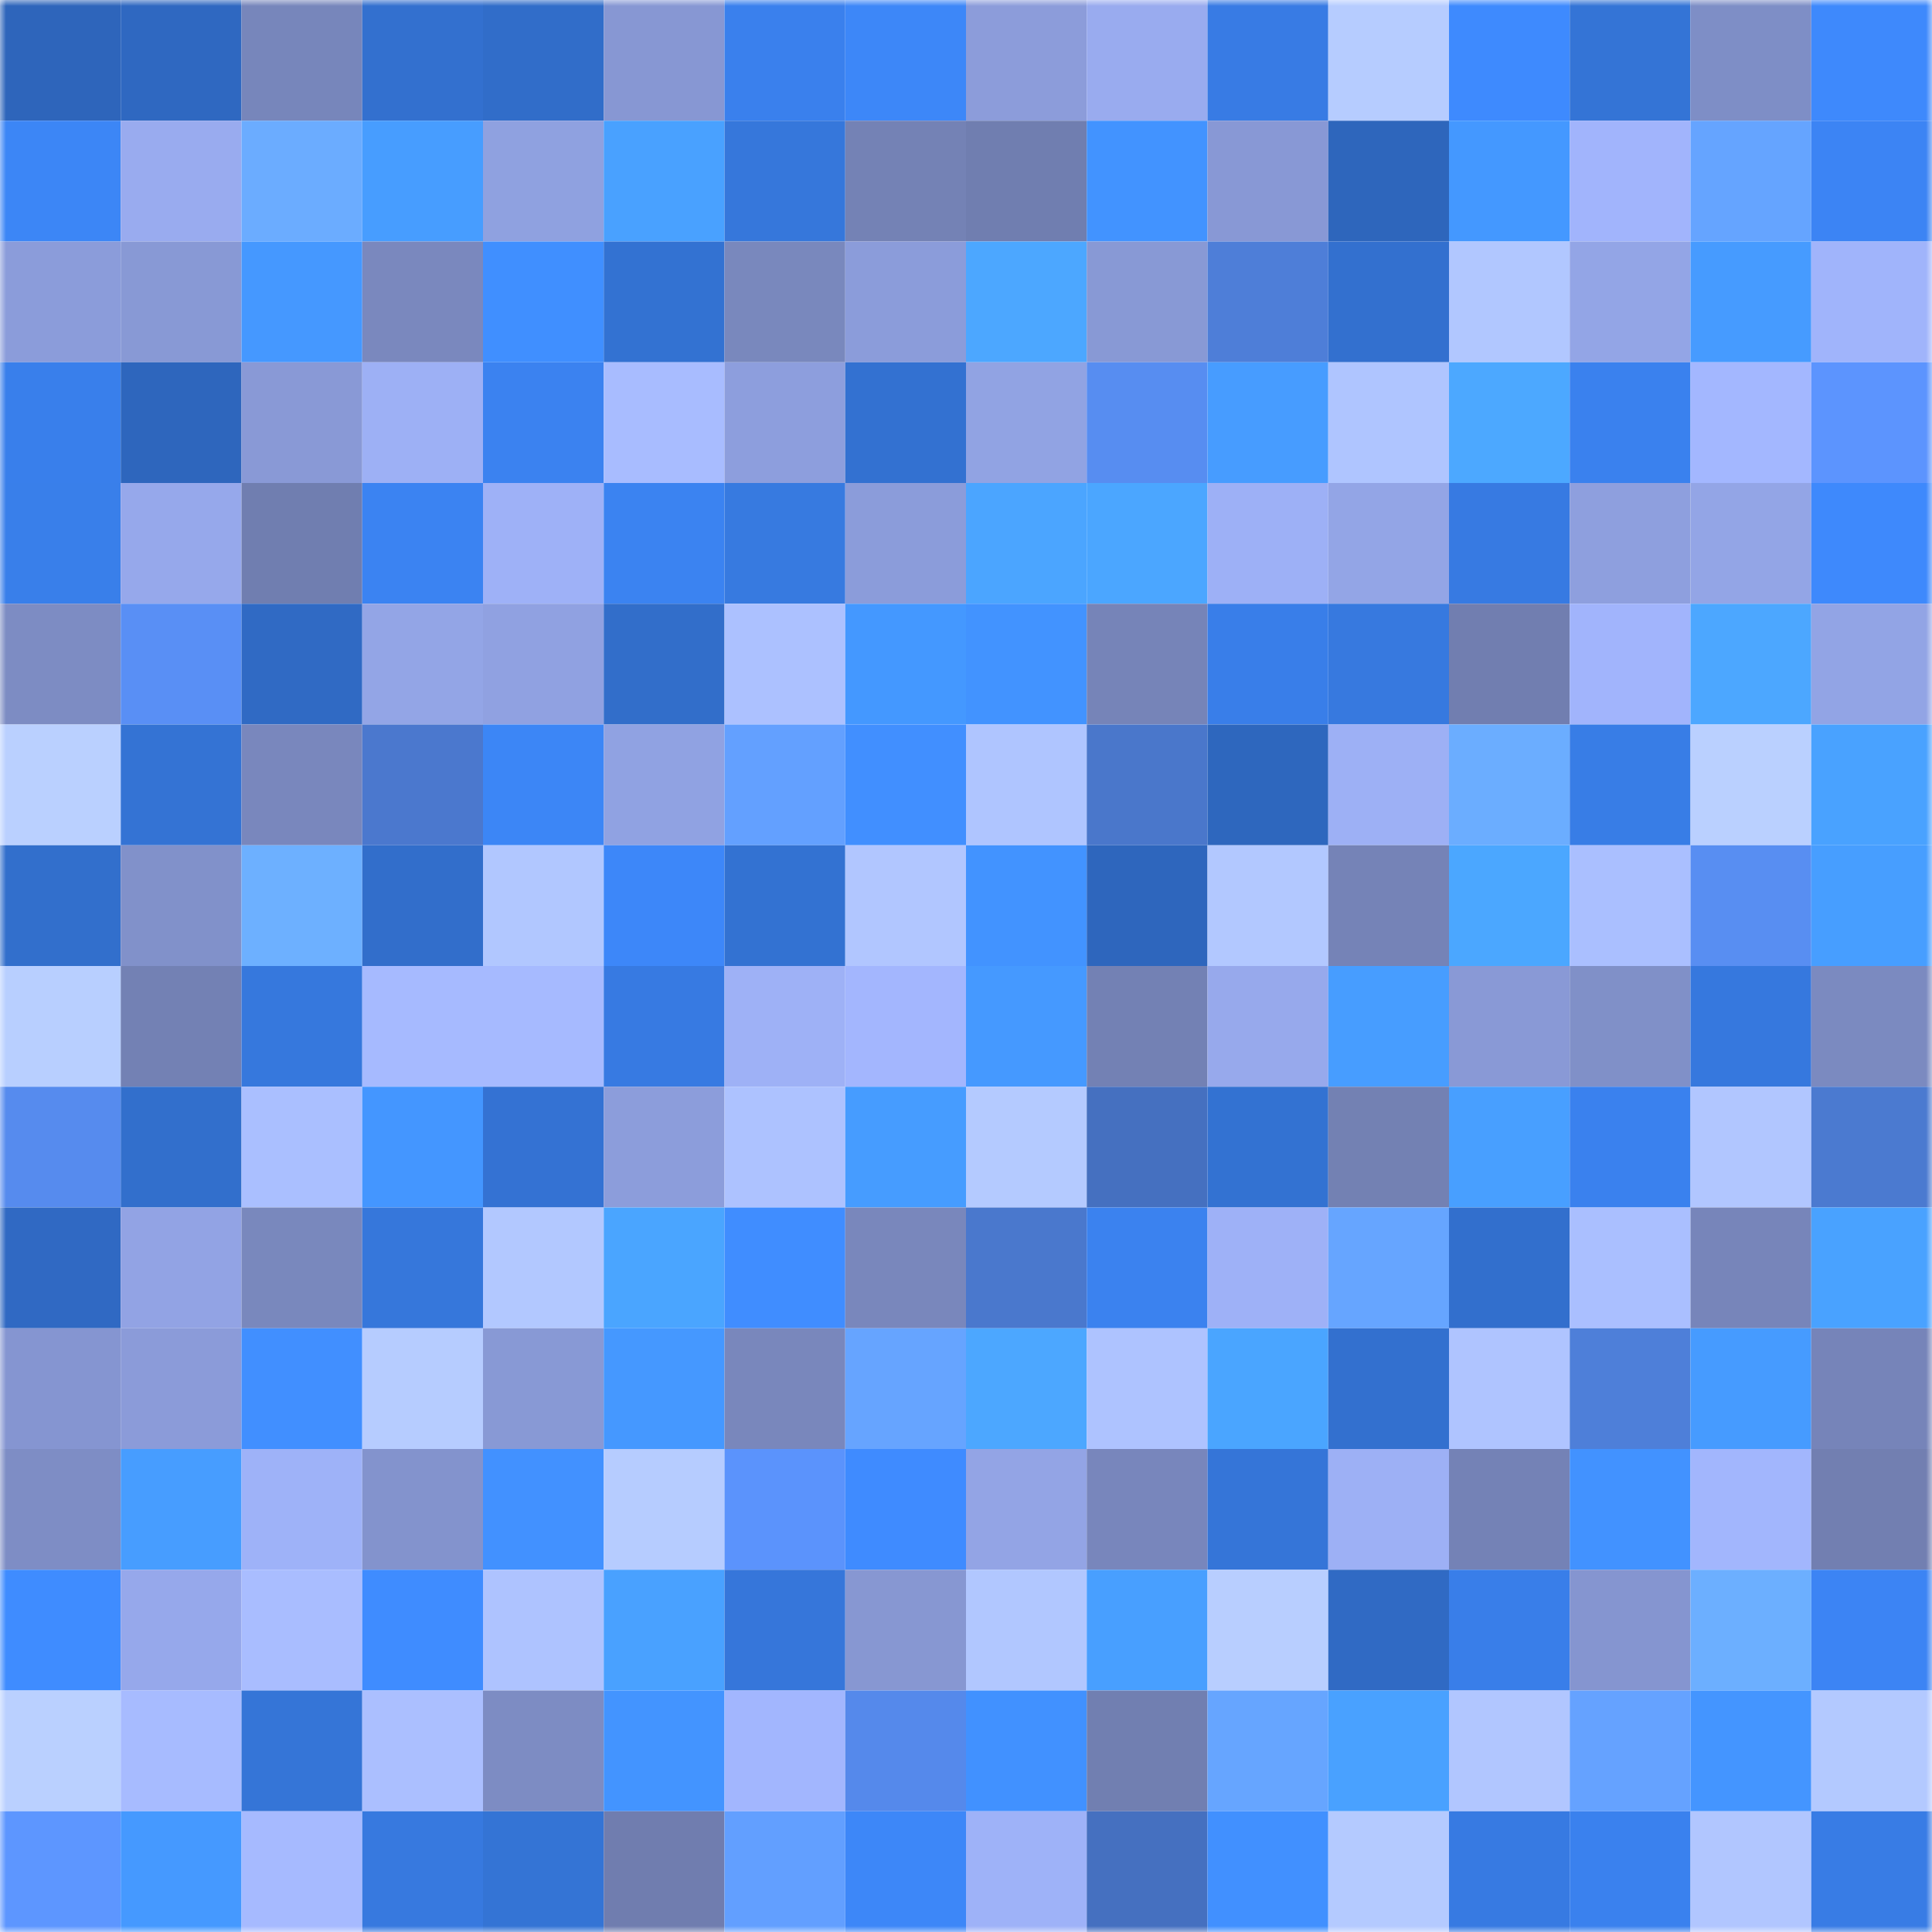 <svg viewBox="0 0 160 160" fill="none" role="img" xmlns="http://www.w3.org/2000/svg" width="240" height="240" name="basenames%2Cmeong.base.eth"><mask id="2136302447" mask-type="alpha" maskUnits="userSpaceOnUse" x="0" y="0" width="160" height="160"><rect width="160" height="160" fill="#FFFFFF"></rect></mask><g mask="url(#2136302447)"><rect x="0" y="0" width="10" height="10" fill="#2e65bb"></rect><rect x="10" y="0" width="10" height="10" fill="#2f68c1"></rect><rect x="20" y="0" width="10" height="10" fill="#7786bb"></rect><rect x="30" y="0" width="10" height="10" fill="#3370cf"></rect><rect x="40" y="0" width="10" height="10" fill="#316dc9"></rect><rect x="50" y="0" width="10" height="10" fill="#8797d3"></rect><rect x="60" y="0" width="10" height="10" fill="#3a80ed"></rect><rect x="70" y="0" width="10" height="10" fill="#3d87f8"></rect><rect x="80" y="0" width="10" height="10" fill="#8c9cda"></rect><rect x="90" y="0" width="10" height="10" fill="#99abef"></rect><rect x="100" y="0" width="10" height="10" fill="#387be4"></rect><rect x="110" y="0" width="10" height="10" fill="#b6ccff"></rect><rect x="120" y="0" width="10" height="10" fill="#3e8afe"></rect><rect x="130" y="0" width="10" height="10" fill="#3474d6"></rect><rect x="140" y="0" width="10" height="10" fill="#7e8ec6"></rect><rect x="150" y="0" width="10" height="10" fill="#3e89fc"></rect><rect x="0" y="10" width="10" height="10" fill="#3c86f6"></rect><rect x="10" y="10" width="10" height="10" fill="#99abef"></rect><rect x="20" y="10" width="10" height="10" fill="#6bacff"></rect><rect x="30" y="10" width="10" height="10" fill="#479dff"></rect><rect x="40" y="10" width="10" height="10" fill="#8fa1e0"></rect><rect x="50" y="10" width="10" height="10" fill="#49a1ff"></rect><rect x="60" y="10" width="10" height="10" fill="#3677db"></rect><rect x="70" y="10" width="10" height="10" fill="#7482b5"></rect><rect x="80" y="10" width="10" height="10" fill="#707eb0"></rect><rect x="90" y="10" width="10" height="10" fill="#4293ff"></rect><rect x="100" y="10" width="10" height="10" fill="#8898d5"></rect><rect x="110" y="10" width="10" height="10" fill="#2e66bc"></rect><rect x="120" y="10" width="10" height="10" fill="#4498ff"></rect><rect x="130" y="10" width="10" height="10" fill="#a1b4fc"></rect><rect x="140" y="10" width="10" height="10" fill="#65a4ff"></rect><rect x="150" y="10" width="10" height="10" fill="#3c84f4"></rect><rect x="0" y="20" width="10" height="10" fill="#8b9cda"></rect><rect x="10" y="20" width="10" height="10" fill="#8899d5"></rect><rect x="20" y="20" width="10" height="10" fill="#4598ff"></rect><rect x="30" y="20" width="10" height="10" fill="#7a88be"></rect><rect x="40" y="20" width="10" height="10" fill="#408fff"></rect><rect x="50" y="20" width="10" height="10" fill="#3372d2"></rect><rect x="60" y="20" width="10" height="10" fill="#7988bd"></rect><rect x="70" y="20" width="10" height="10" fill="#8b9cda"></rect><rect x="80" y="20" width="10" height="10" fill="#4ca7ff"></rect><rect x="90" y="20" width="10" height="10" fill="#8899d5"></rect><rect x="100" y="20" width="10" height="10" fill="#4e7ed8"></rect><rect x="110" y="20" width="10" height="10" fill="#3370cf"></rect><rect x="120" y="20" width="10" height="10" fill="#b1c7ff"></rect><rect x="130" y="20" width="10" height="10" fill="#93a5e6"></rect><rect x="140" y="20" width="10" height="10" fill="#469bff"></rect><rect x="150" y="20" width="10" height="10" fill="#a0b4fb"></rect><rect x="0" y="30" width="10" height="10" fill="#397feb"></rect><rect x="10" y="30" width="10" height="10" fill="#2e66bd"></rect><rect x="20" y="30" width="10" height="10" fill="#8999d6"></rect><rect x="30" y="30" width="10" height="10" fill="#9db0f5"></rect><rect x="40" y="30" width="10" height="10" fill="#3b82f0"></rect><rect x="50" y="30" width="10" height="10" fill="#a8bcff"></rect><rect x="60" y="30" width="10" height="10" fill="#8d9edd"></rect><rect x="70" y="30" width="10" height="10" fill="#3371d1"></rect><rect x="80" y="30" width="10" height="10" fill="#91a3e3"></rect><rect x="90" y="30" width="10" height="10" fill="#578df1"></rect><rect x="100" y="30" width="10" height="10" fill="#479cff"></rect><rect x="110" y="30" width="10" height="10" fill="#afc5ff"></rect><rect x="120" y="30" width="10" height="10" fill="#4ca8ff"></rect><rect x="130" y="30" width="10" height="10" fill="#3a81ee"></rect><rect x="140" y="30" width="10" height="10" fill="#a3b7ff"></rect><rect x="150" y="30" width="10" height="10" fill="#5c94fe"></rect><rect x="0" y="40" width="10" height="10" fill="#397fea"></rect><rect x="10" y="40" width="10" height="10" fill="#96a8eb"></rect><rect x="20" y="40" width="10" height="10" fill="#707eb0"></rect><rect x="30" y="40" width="10" height="10" fill="#3b83f2"></rect><rect x="40" y="40" width="10" height="10" fill="#9eb1f7"></rect><rect x="50" y="40" width="10" height="10" fill="#3b83f1"></rect><rect x="60" y="40" width="10" height="10" fill="#377ae0"></rect><rect x="70" y="40" width="10" height="10" fill="#8b9cda"></rect><rect x="80" y="40" width="10" height="10" fill="#4ba5ff"></rect><rect x="90" y="40" width="10" height="10" fill="#4ba6ff"></rect><rect x="100" y="40" width="10" height="10" fill="#9db0f6"></rect><rect x="110" y="40" width="10" height="10" fill="#93a5e6"></rect><rect x="120" y="40" width="10" height="10" fill="#377ae2"></rect><rect x="130" y="40" width="10" height="10" fill="#8e9fde"></rect><rect x="140" y="40" width="10" height="10" fill="#93a5e6"></rect><rect x="150" y="40" width="10" height="10" fill="#3e89fc"></rect><rect x="0" y="50" width="10" height="10" fill="#7d8cc3"></rect><rect x="10" y="50" width="10" height="10" fill="#598ff5"></rect><rect x="20" y="50" width="10" height="10" fill="#306ac4"></rect><rect x="30" y="50" width="10" height="10" fill="#93a5e6"></rect><rect x="40" y="50" width="10" height="10" fill="#90a1e1"></rect><rect x="50" y="50" width="10" height="10" fill="#326eca"></rect><rect x="60" y="50" width="10" height="10" fill="#acc1ff"></rect><rect x="70" y="50" width="10" height="10" fill="#4498ff"></rect><rect x="80" y="50" width="10" height="10" fill="#4293ff"></rect><rect x="90" y="50" width="10" height="10" fill="#7684b8"></rect><rect x="100" y="50" width="10" height="10" fill="#397ee9"></rect><rect x="110" y="50" width="10" height="10" fill="#3779df"></rect><rect x="120" y="50" width="10" height="10" fill="#717eb0"></rect><rect x="130" y="50" width="10" height="10" fill="#a1b4fc"></rect><rect x="140" y="50" width="10" height="10" fill="#4ca7ff"></rect><rect x="150" y="50" width="10" height="10" fill="#92a4e5"></rect><rect x="0" y="60" width="10" height="10" fill="#bad0ff"></rect><rect x="10" y="60" width="10" height="10" fill="#3473d4"></rect><rect x="20" y="60" width="10" height="10" fill="#7987bd"></rect><rect x="30" y="60" width="10" height="10" fill="#4b78ce"></rect><rect x="40" y="60" width="10" height="10" fill="#3c86f6"></rect><rect x="50" y="60" width="10" height="10" fill="#90a2e2"></rect><rect x="60" y="60" width="10" height="10" fill="#63a0ff"></rect><rect x="70" y="60" width="10" height="10" fill="#418fff"></rect><rect x="80" y="60" width="10" height="10" fill="#afc5ff"></rect><rect x="90" y="60" width="10" height="10" fill="#4a77cb"></rect><rect x="100" y="60" width="10" height="10" fill="#2e67be"></rect><rect x="110" y="60" width="10" height="10" fill="#9db0f5"></rect><rect x="120" y="60" width="10" height="10" fill="#6badff"></rect><rect x="130" y="60" width="10" height="10" fill="#387de6"></rect><rect x="140" y="60" width="10" height="10" fill="#bad0ff"></rect><rect x="150" y="60" width="10" height="10" fill="#49a2ff"></rect><rect x="0" y="70" width="10" height="10" fill="#326fcc"></rect><rect x="10" y="70" width="10" height="10" fill="#8191ca"></rect><rect x="20" y="70" width="10" height="10" fill="#6db0ff"></rect><rect x="30" y="70" width="10" height="10" fill="#326ecb"></rect><rect x="40" y="70" width="10" height="10" fill="#b1c7ff"></rect><rect x="50" y="70" width="10" height="10" fill="#3d87f9"></rect><rect x="60" y="70" width="10" height="10" fill="#3372d2"></rect><rect x="70" y="70" width="10" height="10" fill="#b1c6ff"></rect><rect x="80" y="70" width="10" height="10" fill="#4293ff"></rect><rect x="90" y="70" width="10" height="10" fill="#2e66bd"></rect><rect x="100" y="70" width="10" height="10" fill="#b2c8ff"></rect><rect x="110" y="70" width="10" height="10" fill="#7583b7"></rect><rect x="120" y="70" width="10" height="10" fill="#4ba7ff"></rect><rect x="130" y="70" width="10" height="10" fill="#aabfff"></rect><rect x="140" y="70" width="10" height="10" fill="#588ef2"></rect><rect x="150" y="70" width="10" height="10" fill="#479eff"></rect><rect x="0" y="80" width="10" height="10" fill="#b8cfff"></rect><rect x="10" y="80" width="10" height="10" fill="#7381b4"></rect><rect x="20" y="80" width="10" height="10" fill="#3678dd"></rect><rect x="30" y="80" width="10" height="10" fill="#a6baff"></rect><rect x="40" y="80" width="10" height="10" fill="#a6baff"></rect><rect x="50" y="80" width="10" height="10" fill="#377ae2"></rect><rect x="60" y="80" width="10" height="10" fill="#9eb1f6"></rect><rect x="70" y="80" width="10" height="10" fill="#a3b6fe"></rect><rect x="80" y="80" width="10" height="10" fill="#4599ff"></rect><rect x="90" y="80" width="10" height="10" fill="#7381b4"></rect><rect x="100" y="80" width="10" height="10" fill="#97a9ec"></rect><rect x="110" y="80" width="10" height="10" fill="#479dff"></rect><rect x="120" y="80" width="10" height="10" fill="#8999d6"></rect><rect x="130" y="80" width="10" height="10" fill="#8090c8"></rect><rect x="140" y="80" width="10" height="10" fill="#3678de"></rect><rect x="150" y="80" width="10" height="10" fill="#7b8ac0"></rect><rect x="0" y="90" width="10" height="10" fill="#568bee"></rect><rect x="10" y="90" width="10" height="10" fill="#326fcc"></rect><rect x="20" y="90" width="10" height="10" fill="#aabfff"></rect><rect x="30" y="90" width="10" height="10" fill="#4496ff"></rect><rect x="40" y="90" width="10" height="10" fill="#3472d3"></rect><rect x="50" y="90" width="10" height="10" fill="#8c9ddb"></rect><rect x="60" y="90" width="10" height="10" fill="#adc2ff"></rect><rect x="70" y="90" width="10" height="10" fill="#469cff"></rect><rect x="80" y="90" width="10" height="10" fill="#b4caff"></rect><rect x="90" y="90" width="10" height="10" fill="#4570c0"></rect><rect x="100" y="90" width="10" height="10" fill="#3372d2"></rect><rect x="110" y="90" width="10" height="10" fill="#7381b3"></rect><rect x="120" y="90" width="10" height="10" fill="#489fff"></rect><rect x="130" y="90" width="10" height="10" fill="#3a81ee"></rect><rect x="140" y="90" width="10" height="10" fill="#b1c6ff"></rect><rect x="150" y="90" width="10" height="10" fill="#4b7ad0"></rect><rect x="0" y="100" width="10" height="10" fill="#3069c3"></rect><rect x="10" y="100" width="10" height="10" fill="#92a3e4"></rect><rect x="20" y="100" width="10" height="10" fill="#7988bd"></rect><rect x="30" y="100" width="10" height="10" fill="#3677db"></rect><rect x="40" y="100" width="10" height="10" fill="#b2c8ff"></rect><rect x="50" y="100" width="10" height="10" fill="#4aa5ff"></rect><rect x="60" y="100" width="10" height="10" fill="#408dff"></rect><rect x="70" y="100" width="10" height="10" fill="#7987bc"></rect><rect x="80" y="100" width="10" height="10" fill="#4a78cd"></rect><rect x="90" y="100" width="10" height="10" fill="#3b82ef"></rect><rect x="100" y="100" width="10" height="10" fill="#9eb1f7"></rect><rect x="110" y="100" width="10" height="10" fill="#66a5ff"></rect><rect x="120" y="100" width="10" height="10" fill="#326fcd"></rect><rect x="130" y="100" width="10" height="10" fill="#aabfff"></rect><rect x="140" y="100" width="10" height="10" fill="#7785ba"></rect><rect x="150" y="100" width="10" height="10" fill="#49a2ff"></rect><rect x="0" y="110" width="10" height="10" fill="#8595d1"></rect><rect x="10" y="110" width="10" height="10" fill="#8b9bd9"></rect><rect x="20" y="110" width="10" height="10" fill="#418fff"></rect><rect x="30" y="110" width="10" height="10" fill="#b6ccff"></rect><rect x="40" y="110" width="10" height="10" fill="#8899d5"></rect><rect x="50" y="110" width="10" height="10" fill="#4598ff"></rect><rect x="60" y="110" width="10" height="10" fill="#7987bc"></rect><rect x="70" y="110" width="10" height="10" fill="#66a4ff"></rect><rect x="80" y="110" width="10" height="10" fill="#4ca7ff"></rect><rect x="90" y="110" width="10" height="10" fill="#aec3ff"></rect><rect x="100" y="110" width="10" height="10" fill="#4aa5ff"></rect><rect x="110" y="110" width="10" height="10" fill="#3370cf"></rect><rect x="120" y="110" width="10" height="10" fill="#afc4ff"></rect><rect x="130" y="110" width="10" height="10" fill="#4e7fd9"></rect><rect x="140" y="110" width="10" height="10" fill="#469bff"></rect><rect x="150" y="110" width="10" height="10" fill="#7684b9"></rect><rect x="0" y="120" width="10" height="10" fill="#7e8dc5"></rect><rect x="10" y="120" width="10" height="10" fill="#479dff"></rect><rect x="20" y="120" width="10" height="10" fill="#9eb2f8"></rect><rect x="30" y="120" width="10" height="10" fill="#8393cd"></rect><rect x="40" y="120" width="10" height="10" fill="#4291ff"></rect><rect x="50" y="120" width="10" height="10" fill="#b6ccff"></rect><rect x="60" y="120" width="10" height="10" fill="#5b93fc"></rect><rect x="70" y="120" width="10" height="10" fill="#3f8bff"></rect><rect x="80" y="120" width="10" height="10" fill="#93a4e5"></rect><rect x="90" y="120" width="10" height="10" fill="#7886bc"></rect><rect x="100" y="120" width="10" height="10" fill="#3575d8"></rect><rect x="110" y="120" width="10" height="10" fill="#9db0f5"></rect><rect x="120" y="120" width="10" height="10" fill="#7482b6"></rect><rect x="130" y="120" width="10" height="10" fill="#4292ff"></rect><rect x="140" y="120" width="10" height="10" fill="#a2b6fd"></rect><rect x="150" y="120" width="10" height="10" fill="#727fb1"></rect><rect x="0" y="130" width="10" height="10" fill="#3f8cff"></rect><rect x="10" y="130" width="10" height="10" fill="#96a8eb"></rect><rect x="20" y="130" width="10" height="10" fill="#a9bdff"></rect><rect x="30" y="130" width="10" height="10" fill="#3f8cff"></rect><rect x="40" y="130" width="10" height="10" fill="#aec3ff"></rect><rect x="50" y="130" width="10" height="10" fill="#49a1ff"></rect><rect x="60" y="130" width="10" height="10" fill="#3676da"></rect><rect x="70" y="130" width="10" height="10" fill="#8797d2"></rect><rect x="80" y="130" width="10" height="10" fill="#b1c7ff"></rect><rect x="90" y="130" width="10" height="10" fill="#489fff"></rect><rect x="100" y="130" width="10" height="10" fill="#b8ceff"></rect><rect x="110" y="130" width="10" height="10" fill="#306ac4"></rect><rect x="120" y="130" width="10" height="10" fill="#397ee9"></rect><rect x="130" y="130" width="10" height="10" fill="#8595d0"></rect><rect x="140" y="130" width="10" height="10" fill="#6cafff"></rect><rect x="150" y="130" width="10" height="10" fill="#3c84f4"></rect><rect x="0" y="140" width="10" height="10" fill="#bad0ff"></rect><rect x="10" y="140" width="10" height="10" fill="#a7bbff"></rect><rect x="20" y="140" width="10" height="10" fill="#3575d7"></rect><rect x="30" y="140" width="10" height="10" fill="#abbfff"></rect><rect x="40" y="140" width="10" height="10" fill="#7d8cc3"></rect><rect x="50" y="140" width="10" height="10" fill="#4394ff"></rect><rect x="60" y="140" width="10" height="10" fill="#a2b6fe"></rect><rect x="70" y="140" width="10" height="10" fill="#5589eb"></rect><rect x="80" y="140" width="10" height="10" fill="#4191ff"></rect><rect x="90" y="140" width="10" height="10" fill="#717fb1"></rect><rect x="100" y="140" width="10" height="10" fill="#66a5ff"></rect><rect x="110" y="140" width="10" height="10" fill="#49a1ff"></rect><rect x="120" y="140" width="10" height="10" fill="#b1c6ff"></rect><rect x="130" y="140" width="10" height="10" fill="#65a2ff"></rect><rect x="140" y="140" width="10" height="10" fill="#4495ff"></rect><rect x="150" y="140" width="10" height="10" fill="#b3c9ff"></rect><rect x="0" y="150" width="10" height="10" fill="#5d96ff"></rect><rect x="10" y="150" width="10" height="10" fill="#4599ff"></rect><rect x="20" y="150" width="10" height="10" fill="#a6baff"></rect><rect x="30" y="150" width="10" height="10" fill="#3779df"></rect><rect x="40" y="150" width="10" height="10" fill="#3474d5"></rect><rect x="50" y="150" width="10" height="10" fill="#707daf"></rect><rect x="60" y="150" width="10" height="10" fill="#629fff"></rect><rect x="70" y="150" width="10" height="10" fill="#3d87f8"></rect><rect x="80" y="150" width="10" height="10" fill="#9eb2f8"></rect><rect x="90" y="150" width="10" height="10" fill="#4570c0"></rect><rect x="100" y="150" width="10" height="10" fill="#4190ff"></rect><rect x="110" y="150" width="10" height="10" fill="#b4caff"></rect><rect x="120" y="150" width="10" height="10" fill="#377ae2"></rect><rect x="130" y="150" width="10" height="10" fill="#3a81ee"></rect><rect x="140" y="150" width="10" height="10" fill="#b1c6ff"></rect><rect x="150" y="150" width="10" height="10" fill="#387ce5"></rect></g></svg>